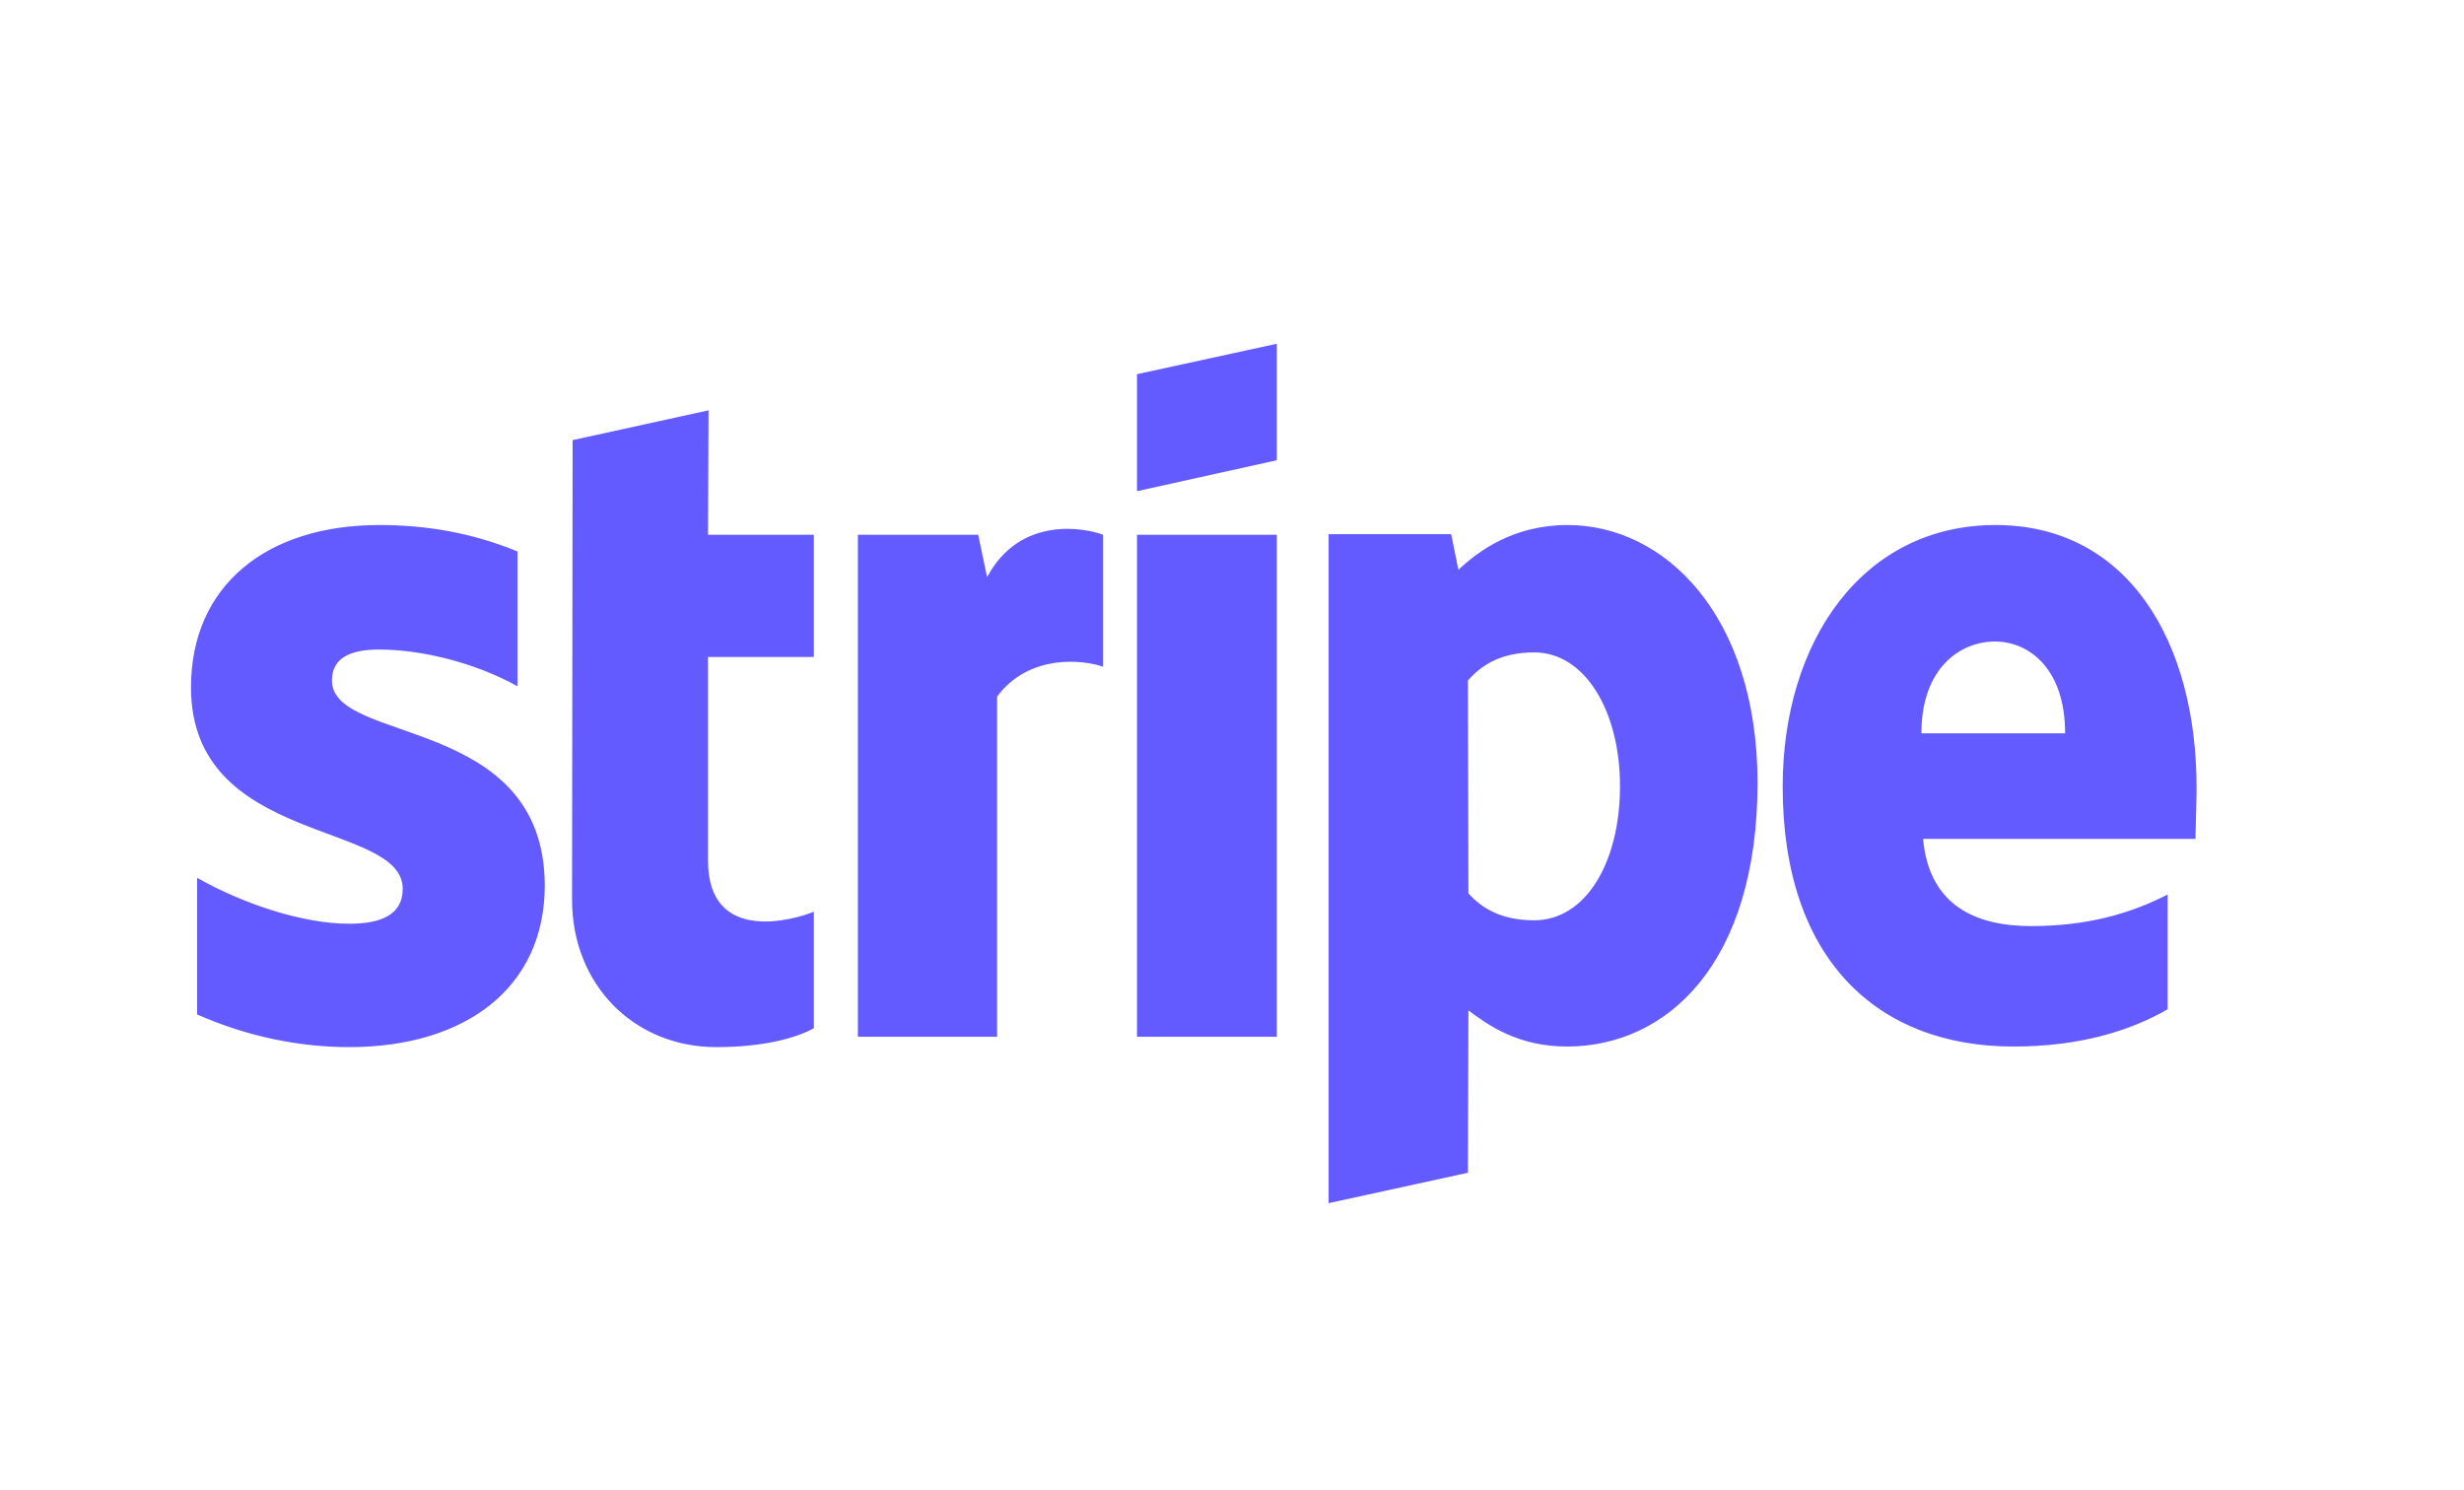 <svg width="43" height="26" viewBox="0 0 43 26" fill="none" xmlns="http://www.w3.org/2000/svg">
<path d="M38.333 13.75C38.333 11.187 37.128 9.164 34.824 9.164C32.51 9.164 31.11 11.187 31.11 13.73C31.11 16.744 32.763 18.266 35.135 18.266C36.292 18.266 37.167 17.996 37.828 17.616V15.613C37.167 15.953 36.408 16.164 35.446 16.164C34.503 16.164 33.667 15.823 33.56 14.642H38.314C38.314 14.511 38.333 13.991 38.333 13.75ZM33.531 12.799C33.531 11.668 34.201 11.197 34.814 11.197C35.407 11.197 36.039 11.668 36.039 12.799H33.531ZM27.357 9.164C26.404 9.164 25.792 9.625 25.451 9.945L25.325 9.324H23.186V21L25.617 20.469L25.626 17.636C25.976 17.896 26.492 18.266 27.347 18.266C29.087 18.266 30.672 16.824 30.672 13.65C30.663 10.746 29.058 9.164 27.357 9.164ZM26.774 16.063C26.2 16.063 25.86 15.853 25.626 15.593L25.617 11.878C25.869 11.588 26.22 11.387 26.774 11.387C27.658 11.387 28.271 12.409 28.271 13.72C28.271 15.062 27.668 16.063 26.774 16.063ZM19.842 8.573L22.282 8.033V6L19.842 6.531V8.573ZM19.842 9.334H22.282V18.096H19.842V9.334ZM17.226 10.075L17.071 9.334H14.971V18.096H17.401V12.158C17.975 11.387 18.947 11.527 19.249 11.637V9.334C18.938 9.214 17.8 8.994 17.226 10.075ZM12.365 7.162L9.993 7.682L9.983 15.703C9.983 17.185 11.062 18.276 12.501 18.276C13.299 18.276 13.882 18.126 14.203 17.946V15.913C13.892 16.043 12.356 16.504 12.356 15.022V11.467H14.203V9.334H12.356L12.365 7.162ZM5.793 11.878C5.793 11.487 6.104 11.337 6.619 11.337C7.358 11.337 8.292 11.567 9.031 11.978V9.625C8.224 9.294 7.426 9.164 6.619 9.164C4.646 9.164 3.333 10.226 3.333 11.998C3.333 14.762 7.028 14.321 7.028 15.513C7.028 15.973 6.639 16.123 6.094 16.123C5.288 16.123 4.257 15.783 3.44 15.322V17.706C4.344 18.106 5.258 18.276 6.094 18.276C8.117 18.276 9.507 17.245 9.507 15.453C9.497 12.469 5.793 12.999 5.793 11.878Z" fill="#635BFF"/>
</svg>
